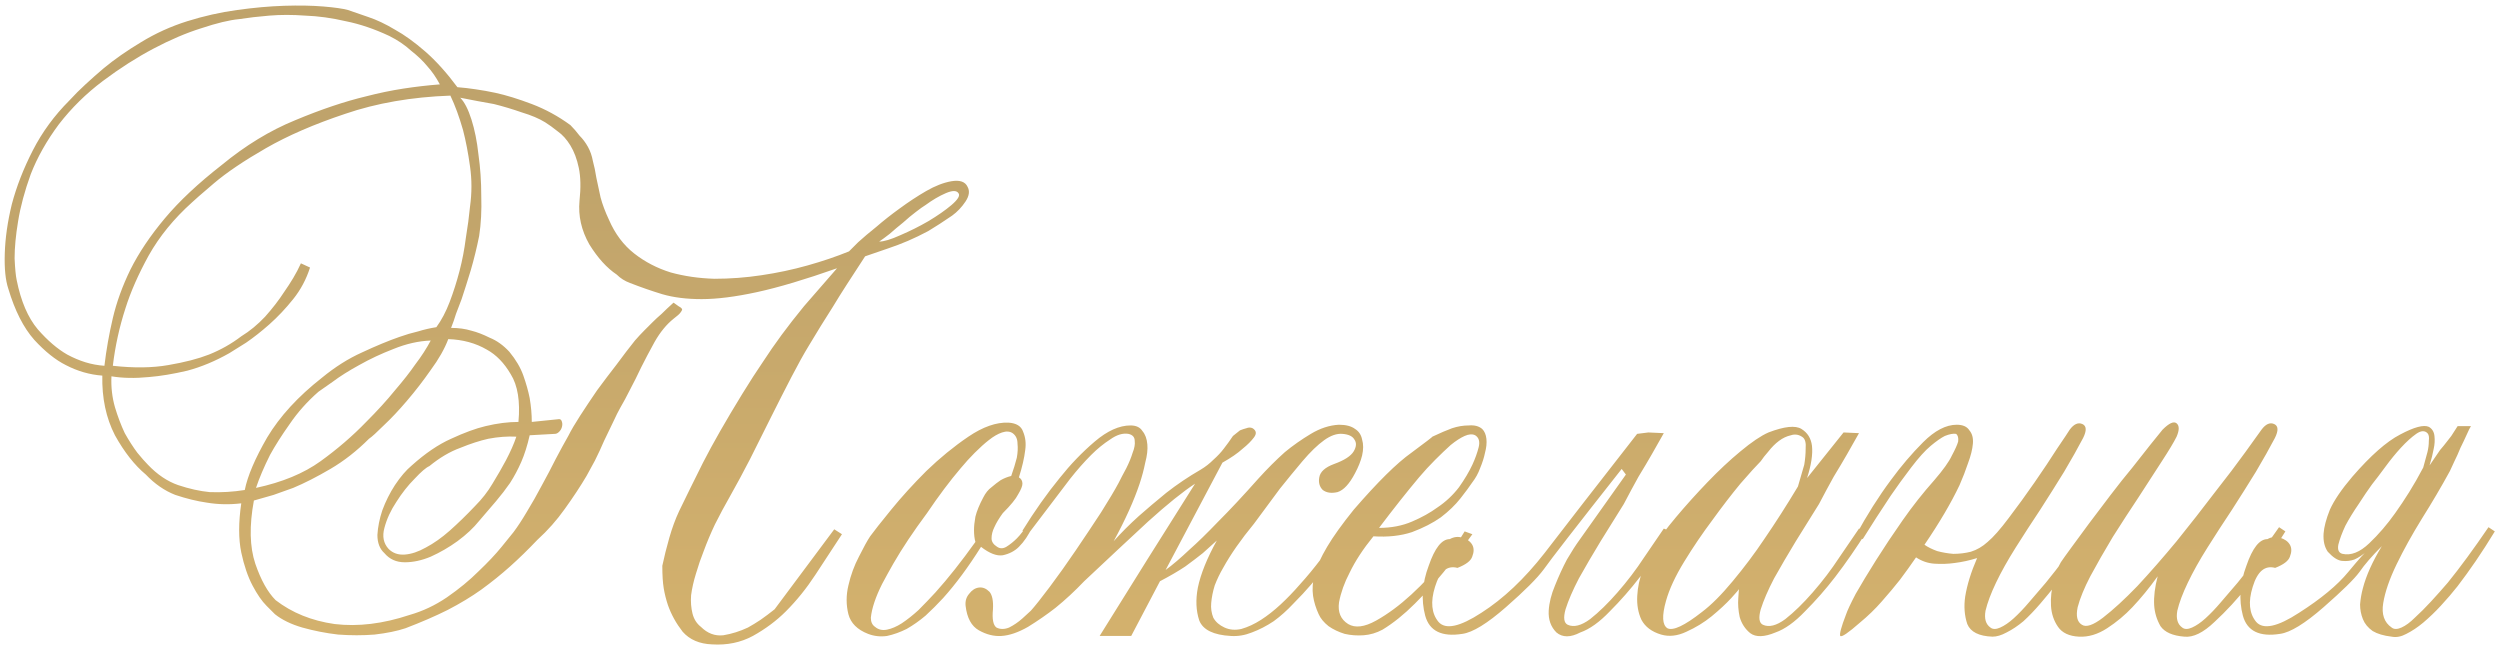 <?xml version="1.0" encoding="UTF-8"?> <svg xmlns="http://www.w3.org/2000/svg" width="228" height="59" viewBox="0 0 228 59" fill="none"> <path d="M76.339 24.464C73.438 25.488 71.006 26.213 69.043 26.64C67.08 27.067 65.395 27.28 63.987 27.28C62.622 27.28 61.427 27.131 60.403 26.832C59.422 26.533 58.44 26.192 57.459 25.808C56.99 25.637 56.584 25.381 56.243 25.04C55.347 24.443 54.515 23.525 53.747 22.288C53.022 21.008 52.723 19.685 52.851 18.32C52.979 17.125 52.958 16.123 52.787 15.312C52.616 14.501 52.36 13.819 52.019 13.264C51.678 12.709 51.294 12.283 50.867 11.984C50.44 11.643 50.056 11.365 49.715 11.152C49.16 10.811 48.456 10.512 47.603 10.256C46.75 9.957 45.896 9.701 45.043 9.488C44.062 9.317 43.038 9.125 41.971 8.912C42.355 9.296 42.696 9.957 42.995 10.896C43.294 11.835 43.507 12.901 43.635 14.096C43.806 15.291 43.891 16.549 43.891 17.872C43.934 19.195 43.87 20.411 43.699 21.52C43.486 22.587 43.23 23.632 42.931 24.656C42.632 25.637 42.355 26.512 42.099 27.28C41.928 27.749 41.758 28.197 41.587 28.624C41.459 29.051 41.31 29.477 41.139 29.904C41.822 29.904 42.44 29.989 42.995 30.16C43.507 30.288 44.062 30.501 44.659 30.8C45.299 31.056 45.896 31.483 46.451 32.08C47.048 32.805 47.475 33.531 47.731 34.256C47.987 34.981 48.179 35.664 48.307 36.304C48.435 37.072 48.499 37.797 48.499 38.48L50.995 38.224C51.123 38.224 51.208 38.309 51.251 38.48C51.294 38.608 51.294 38.757 51.251 38.928C51.208 39.099 51.123 39.248 50.995 39.376C50.867 39.504 50.739 39.568 50.611 39.568L48.307 39.696C48.094 40.635 47.838 41.445 47.539 42.128C47.24 42.811 46.899 43.451 46.515 44.048C46.131 44.603 45.704 45.157 45.235 45.712C44.766 46.267 44.254 46.864 43.699 47.504C43.187 48.144 42.526 48.763 41.715 49.36C40.947 49.915 40.136 50.384 39.283 50.768C38.472 51.109 37.683 51.28 36.915 51.28C36.147 51.28 35.528 51.003 35.059 50.448C34.632 50.064 34.419 49.509 34.419 48.784C34.462 48.059 34.611 47.312 34.867 46.544C35.166 45.733 35.55 44.965 36.019 44.24C36.531 43.472 37.043 42.875 37.555 42.448C38.792 41.339 39.987 40.528 41.139 40.016C42.334 39.461 43.379 39.077 44.275 38.864C45.342 38.608 46.344 38.48 47.283 38.48C47.454 36.603 47.219 35.152 46.579 34.128C45.982 33.104 45.256 32.357 44.403 31.888C43.379 31.291 42.206 30.971 40.883 30.928C40.542 31.824 40.008 32.763 39.283 33.744C38.6 34.725 37.875 35.664 37.107 36.56C36.382 37.413 35.678 38.16 34.995 38.8C34.355 39.44 33.907 39.845 33.651 40.016C32.542 41.125 31.368 42.043 30.131 42.768C28.894 43.493 27.763 44.069 26.739 44.496C26.142 44.709 25.544 44.923 24.947 45.136C24.35 45.307 23.752 45.477 23.155 45.648C22.728 47.952 22.771 49.872 23.283 51.408C23.795 52.901 24.414 54.011 25.139 54.736C26.632 55.888 28.424 56.613 30.515 56.912C32.648 57.168 34.931 56.891 37.363 56.08C38.558 55.739 39.688 55.205 40.755 54.48C41.864 53.712 42.824 52.923 43.635 52.112C44.488 51.301 45.192 50.555 45.747 49.872C46.302 49.189 46.664 48.741 46.835 48.528C47.219 48.016 47.624 47.397 48.051 46.672C48.52 45.904 48.968 45.115 49.395 44.304C49.864 43.451 50.291 42.64 50.675 41.872C51.102 41.061 51.486 40.357 51.827 39.76C52.083 39.248 52.446 38.629 52.915 37.904C53.384 37.179 53.896 36.411 54.451 35.6C55.048 34.789 55.646 34 56.243 33.232C56.84 32.421 57.395 31.696 57.907 31.056C58.206 30.715 58.483 30.416 58.739 30.16C58.995 29.904 59.251 29.648 59.507 29.392C59.763 29.136 60.04 28.88 60.339 28.624C60.638 28.325 61 27.984 61.427 27.6C61.598 27.728 61.747 27.835 61.875 27.92C62.046 28.005 62.152 28.091 62.195 28.176C62.238 28.219 62.195 28.325 62.067 28.496C61.982 28.624 61.768 28.816 61.427 29.072C60.787 29.584 60.211 30.288 59.699 31.184C59.23 32.037 58.824 32.805 58.483 33.488C58.142 34.213 57.8 34.896 57.459 35.536C57.16 36.133 56.862 36.688 56.563 37.2C56.392 37.499 56.179 37.925 55.923 38.48C55.667 38.992 55.39 39.568 55.091 40.208C54.835 40.805 54.558 41.403 54.259 42C53.96 42.555 53.704 43.024 53.491 43.408C52.936 44.347 52.275 45.349 51.507 46.416C50.782 47.44 49.95 48.379 49.011 49.232C48.158 50.128 47.326 50.939 46.515 51.664C45.704 52.389 44.83 53.093 43.891 53.776C42.995 54.416 41.971 55.035 40.819 55.632C39.71 56.187 38.43 56.741 36.979 57.296C36.211 57.552 35.272 57.744 34.163 57.872C33.096 57.957 31.987 57.957 30.835 57.872C29.726 57.744 28.638 57.531 27.571 57.232C26.547 56.933 25.715 56.528 25.075 56.016C24.99 55.931 24.734 55.675 24.307 55.248C23.88 54.821 23.454 54.203 23.027 53.392C22.6 52.581 22.259 51.579 22.003 50.384C21.747 49.147 21.747 47.653 22.003 45.904C20.936 46.032 19.891 46.011 18.867 45.84C17.971 45.712 17.011 45.477 15.987 45.136C15.006 44.752 14.11 44.133 13.299 43.28C12.275 42.427 11.336 41.232 10.483 39.696C9.672 38.117 9.288 36.304 9.331 34.256C8.179 34.171 7.07 33.851 6.003 33.296C5.064 32.827 4.104 32.059 3.123 30.992C2.142 29.883 1.352 28.325 0.755 26.32C0.499 25.552 0.392 24.485 0.435 23.12C0.478 21.712 0.691 20.219 1.075 18.64C1.502 17.019 2.142 15.376 2.995 13.712C3.848 12.048 4.958 10.533 6.323 9.168C6.792 8.656 7.283 8.165 7.795 7.696C8.35 7.184 8.904 6.693 9.459 6.224C10.44 5.413 11.571 4.624 12.851 3.856C14.174 3.045 15.582 2.405 17.075 1.936C18.568 1.467 20.083 1.125 21.619 0.912C23.155 0.699 24.584 0.571 25.907 0.528C27.272 0.485 28.467 0.507 29.491 0.592C30.515 0.677 31.262 0.784 31.731 0.912C32.243 1.083 32.862 1.296 33.587 1.552C34.355 1.808 35.166 2.192 36.019 2.704C36.872 3.173 37.79 3.835 38.771 4.688C39.752 5.541 40.734 6.629 41.715 7.952C42.27 7.995 42.824 8.059 43.379 8.144C43.976 8.229 44.574 8.336 45.171 8.464C46.152 8.677 47.262 9.019 48.499 9.488C49.736 9.957 50.91 10.597 52.019 11.408C52.318 11.707 52.595 12.027 52.851 12.368C53.15 12.667 53.406 13.008 53.619 13.392C53.832 13.776 53.982 14.203 54.067 14.672C54.195 15.141 54.302 15.653 54.387 16.208C54.515 16.763 54.643 17.36 54.771 18C54.942 18.64 55.198 19.323 55.539 20.048C56.094 21.328 56.862 22.352 57.843 23.12C58.824 23.888 59.934 24.464 61.171 24.848C62.408 25.189 63.731 25.381 65.139 25.424C66.59 25.424 68.019 25.317 69.427 25.104C70.878 24.891 72.286 24.592 73.651 24.208C75.016 23.824 76.275 23.397 77.427 22.928C77.555 22.8 77.832 22.523 78.259 22.096C78.728 21.669 79.283 21.2 79.923 20.688C80.563 20.133 81.267 19.579 82.035 19.024C82.846 18.427 83.656 17.893 84.467 17.424C85.278 16.955 86.046 16.656 86.771 16.528C87.539 16.4 88.03 16.571 88.243 17.04C88.456 17.424 88.392 17.872 88.051 18.384C87.71 18.896 87.304 19.323 86.835 19.664C86.024 20.219 85.299 20.688 84.659 21.072C84.019 21.413 83.4 21.712 82.803 21.968C82.206 22.224 81.587 22.459 80.947 22.672C80.35 22.885 79.667 23.12 78.899 23.376C78.259 24.357 77.704 25.211 77.235 25.936C76.766 26.661 76.339 27.344 75.955 27.984C75.571 28.581 75.208 29.157 74.867 29.712C74.526 30.267 74.163 30.864 73.779 31.504C73.31 32.272 72.776 33.232 72.179 34.384C71.582 35.536 70.963 36.752 70.323 38.032C69.683 39.312 69.043 40.592 68.403 41.872C67.763 43.109 67.166 44.219 66.611 45.2C66.099 46.096 65.63 46.971 65.203 47.824C64.819 48.635 64.478 49.445 64.179 50.256C63.923 50.896 63.688 51.579 63.475 52.304C63.262 52.987 63.112 53.648 63.027 54.288C62.984 54.885 63.027 55.44 63.155 55.952C63.283 56.464 63.539 56.869 63.923 57.168C64.52 57.765 65.203 58.021 65.971 57.936C66.739 57.808 67.486 57.573 68.211 57.232C68.595 57.019 68.979 56.784 69.363 56.528C69.79 56.229 70.216 55.909 70.643 55.568L76.083 48.272L76.787 48.72L74.355 52.432C73.544 53.669 72.648 54.779 71.667 55.76C70.814 56.613 69.811 57.36 68.659 58C67.55 58.597 66.312 58.853 64.947 58.768C63.795 58.725 62.899 58.341 62.259 57.616C61.662 56.848 61.214 56.037 60.915 55.184C60.744 54.672 60.616 54.16 60.531 53.648C60.446 53.136 60.403 52.453 60.403 51.6C60.574 50.789 60.787 49.936 61.043 49.04C61.299 48.144 61.598 47.333 61.939 46.608C62.536 45.371 63.262 43.899 64.115 42.192C65.011 40.443 66.206 38.352 67.699 35.92C68.382 34.811 69 33.851 69.555 33.04C70.11 32.187 70.686 31.355 71.283 30.544C71.88 29.733 72.563 28.859 73.331 27.92C74.142 26.981 75.144 25.829 76.339 24.464ZM40.115 7.696C39.774 7.056 39.39 6.501 38.963 6.032C38.579 5.563 38.088 5.093 37.491 4.624C36.936 4.112 36.275 3.664 35.507 3.28C34.142 2.64 32.819 2.192 31.539 1.936C30.259 1.637 29.022 1.467 27.827 1.424C26.675 1.339 25.587 1.339 24.563 1.424C23.539 1.509 22.622 1.616 21.811 1.744C20.915 1.829 19.763 2.107 18.355 2.576C16.99 3.003 15.539 3.621 14.003 4.432C12.467 5.243 10.931 6.224 9.395 7.376C7.859 8.528 6.515 9.851 5.363 11.344C4.254 12.837 3.4 14.352 2.803 15.888C2.248 17.424 1.864 18.853 1.651 20.176C1.438 21.456 1.331 22.587 1.331 23.568C1.374 24.507 1.438 25.168 1.523 25.552C1.907 27.472 2.547 28.965 3.443 30.032C4.339 31.056 5.235 31.824 6.131 32.336C6.686 32.635 7.24 32.869 7.795 33.04C8.35 33.211 8.926 33.317 9.523 33.36C9.694 31.909 9.95 30.459 10.291 29.008C10.632 27.557 11.166 26.085 11.891 24.592C12.659 23.056 13.704 21.499 15.027 19.92C16.35 18.341 18.078 16.72 20.211 15.056C22.387 13.264 24.627 11.899 26.931 10.96C29.278 9.979 31.432 9.253 33.395 8.784C34.547 8.485 35.678 8.251 36.787 8.08C37.896 7.909 39.006 7.781 40.115 7.696ZM41.075 8.72C37.534 8.848 34.334 9.403 31.475 10.384C28.659 11.323 26.248 12.368 24.243 13.52C22.238 14.672 20.659 15.739 19.507 16.72C18.355 17.701 17.694 18.277 17.523 18.448C15.859 19.941 14.536 21.563 13.555 23.312C12.616 25.019 11.912 26.619 11.443 28.112C10.888 29.819 10.504 31.568 10.291 33.36C12.211 33.573 13.896 33.552 15.347 33.296C16.84 33.04 18.078 32.72 19.059 32.336C20.126 31.909 21.107 31.355 22.003 30.672C22.771 30.203 23.496 29.605 24.179 28.88C24.862 28.112 25.438 27.365 25.907 26.64C26.206 26.213 26.483 25.787 26.739 25.36C26.995 24.933 27.23 24.485 27.443 24.016L28.275 24.4C27.934 25.467 27.422 26.427 26.739 27.28C26.056 28.133 25.331 28.901 24.563 29.584C23.838 30.224 23.134 30.779 22.451 31.248C21.768 31.675 21.256 31.995 20.915 32.208C19.635 32.933 18.355 33.467 17.075 33.808C15.795 34.107 14.643 34.299 13.619 34.384C12.339 34.512 11.187 34.491 10.163 34.32C10.12 35.301 10.227 36.24 10.483 37.136C10.739 37.989 11.038 38.779 11.379 39.504C11.763 40.187 12.147 40.784 12.531 41.296C12.915 41.765 13.235 42.128 13.491 42.384C14.344 43.28 15.262 43.899 16.243 44.24C17.267 44.581 18.227 44.795 19.123 44.88C20.19 44.923 21.256 44.859 22.323 44.688C22.579 43.408 23.262 41.808 24.371 39.888C25.523 37.968 27.187 36.155 29.363 34.448C30.558 33.467 31.774 32.699 33.011 32.144C34.291 31.547 35.422 31.077 36.403 30.736C37 30.523 37.576 30.352 38.131 30.224C38.686 30.053 39.24 29.925 39.795 29.84C40.264 29.2 40.67 28.432 41.011 27.536C41.352 26.64 41.651 25.701 41.907 24.72C42.163 23.739 42.355 22.736 42.483 21.712C42.654 20.688 42.782 19.728 42.867 18.832C43.038 17.595 43.038 16.379 42.867 15.184C42.696 13.947 42.483 12.837 42.227 11.856C41.886 10.661 41.502 9.616 41.075 8.72ZM39.283 31.056C38.174 31.099 37.043 31.355 35.891 31.824C34.782 32.251 33.736 32.741 32.755 33.296C31.816 33.808 31.006 34.32 30.323 34.832C29.64 35.301 29.214 35.6 29.043 35.728C28.019 36.624 27.144 37.605 26.419 38.672C25.694 39.696 25.096 40.635 24.627 41.488C24.072 42.597 23.646 43.6 23.347 44.496C25.736 43.984 27.699 43.173 29.235 42.064C30.771 40.955 32.158 39.76 33.395 38.48C34.419 37.456 35.294 36.496 36.019 35.6C36.787 34.704 37.406 33.915 37.875 33.232C38.43 32.507 38.899 31.781 39.283 31.056ZM80.179 22.032C80.606 22.032 81.246 21.84 82.099 21.456C82.995 21.072 83.848 20.645 84.659 20.176C85.512 19.664 86.216 19.173 86.771 18.704C87.368 18.192 87.582 17.829 87.411 17.616C87.24 17.36 86.856 17.36 86.259 17.616C85.662 17.872 85.043 18.235 84.403 18.704C84.19 18.832 83.891 19.045 83.507 19.344C83.166 19.6 82.782 19.92 82.355 20.304C81.928 20.645 81.523 20.987 81.139 21.328C80.755 21.627 80.435 21.861 80.179 22.032ZM47.091 39.824C46.28 39.781 45.427 39.845 44.531 40.016C43.763 40.187 42.91 40.464 41.971 40.848C41.032 41.189 40.094 41.744 39.155 42.512C38.856 42.64 38.408 43.024 37.811 43.664C37.214 44.261 36.659 44.965 36.147 45.776C35.635 46.544 35.272 47.333 35.059 48.144C34.846 48.912 34.974 49.552 35.443 50.064C35.827 50.448 36.318 50.619 36.915 50.576C37.512 50.533 38.152 50.32 38.835 49.936C39.56 49.552 40.286 49.04 41.011 48.4C41.779 47.717 42.547 46.971 43.315 46.16C43.955 45.52 44.488 44.837 44.915 44.112C45.384 43.344 45.79 42.64 46.131 42C46.558 41.189 46.878 40.464 47.091 39.824ZM89.469 49.872C88.317 51.707 87.165 53.264 86.013 54.544C85.501 55.099 84.968 55.632 84.413 56.144C83.859 56.613 83.283 57.019 82.686 57.36C82.088 57.659 81.491 57.872 80.894 58C80.296 58.085 79.72 58.021 79.165 57.808C78.184 57.424 77.587 56.827 77.374 56.016C77.16 55.163 77.16 54.288 77.374 53.392C77.587 52.453 77.907 51.579 78.334 50.768C78.76 49.915 79.102 49.296 79.358 48.912C79.699 48.443 80.339 47.632 81.278 46.48C82.216 45.328 83.283 44.155 84.478 42.96C85.715 41.765 86.995 40.72 88.317 39.824C89.64 38.928 90.856 38.501 91.966 38.544C92.691 38.587 93.139 38.864 93.309 39.376C93.523 39.888 93.587 40.443 93.501 41.04C93.416 41.765 93.224 42.597 92.925 43.536C93.139 43.664 93.246 43.856 93.246 44.112C93.246 44.325 93.118 44.645 92.862 45.072C92.648 45.499 92.179 46.075 91.454 46.8C91.112 47.269 90.856 47.696 90.686 48.08C90.515 48.421 90.43 48.763 90.43 49.104C90.43 49.403 90.6 49.659 90.942 49.872C91.198 50.043 91.475 50.043 91.773 49.872C92.115 49.659 92.435 49.403 92.734 49.104C93.075 48.763 93.395 48.336 93.694 47.824L94.141 48.08C93.8 48.805 93.395 49.403 92.925 49.872C92.541 50.256 92.051 50.512 91.454 50.64C90.899 50.725 90.237 50.469 89.469 49.872ZM92.222 43.408C92.435 42.811 92.606 42.256 92.734 41.744C92.819 41.275 92.84 40.848 92.797 40.464C92.797 40.037 92.648 39.717 92.35 39.504C92.094 39.333 91.773 39.312 91.389 39.44C91.005 39.568 90.6 39.803 90.174 40.144C89.79 40.443 89.363 40.827 88.894 41.296C88.467 41.723 88.04 42.192 87.614 42.704C86.632 43.856 85.608 45.221 84.541 46.8C83.304 48.464 82.28 50 81.469 51.408C81.128 52.005 80.787 52.624 80.445 53.264C80.147 53.861 79.912 54.416 79.742 54.928C79.571 55.44 79.464 55.909 79.421 56.336C79.421 56.72 79.549 56.997 79.805 57.168C80.104 57.424 80.467 57.509 80.894 57.424C81.32 57.339 81.768 57.147 82.237 56.848C82.749 56.507 83.261 56.101 83.773 55.632C84.285 55.12 84.797 54.587 85.309 54.032C86.462 52.752 87.677 51.216 88.957 49.424C88.872 49.125 88.829 48.763 88.829 48.336C88.829 47.995 88.872 47.589 88.957 47.12C89.085 46.608 89.32 46.032 89.662 45.392C89.875 44.965 90.131 44.645 90.43 44.432C90.728 44.176 91.005 43.963 91.261 43.792C91.56 43.621 91.88 43.493 92.222 43.408ZM106.302 51.984C106.942 51.515 107.667 50.896 108.478 50.128C109.203 49.488 110.078 48.635 111.102 47.568C112.169 46.501 113.385 45.2 114.75 43.664C115.561 42.768 116.371 41.957 117.182 41.232C117.907 40.635 118.697 40.08 119.55 39.568C120.403 39.056 121.257 38.779 122.11 38.736C122.75 38.736 123.241 38.864 123.582 39.12C123.923 39.333 124.137 39.653 124.222 40.08C124.35 40.507 124.35 40.997 124.222 41.552C124.094 42.064 123.881 42.597 123.582 43.152C123.07 44.133 122.537 44.709 121.982 44.88C121.427 45.008 120.979 44.944 120.638 44.688C120.339 44.389 120.233 44.005 120.318 43.536C120.403 43.024 120.851 42.619 121.662 42.32C122.601 41.979 123.198 41.595 123.454 41.168C123.71 40.741 123.731 40.379 123.518 40.08C123.347 39.781 122.985 39.611 122.43 39.568C121.918 39.525 121.363 39.717 120.766 40.144C120.169 40.571 119.507 41.211 118.782 42.064C118.099 42.875 117.417 43.707 116.734 44.56C115.966 45.584 115.177 46.651 114.366 47.76C113.171 49.211 112.233 50.555 111.55 51.792C111.251 52.304 110.995 52.837 110.782 53.392C110.611 53.947 110.505 54.48 110.462 54.992C110.419 55.461 110.483 55.909 110.654 56.336C110.867 56.72 111.209 57.019 111.678 57.232C112.147 57.445 112.659 57.488 113.214 57.36C113.811 57.189 114.409 56.912 115.006 56.528C115.603 56.144 116.201 55.675 116.798 55.12C117.395 54.565 117.971 53.968 118.526 53.328C119.849 51.877 121.171 50.128 122.494 48.08L123.006 48.336C121.939 50.213 120.809 51.856 119.614 53.264C119.102 53.861 118.547 54.459 117.95 55.056C117.395 55.653 116.798 56.187 116.158 56.656C115.518 57.083 114.857 57.424 114.174 57.68C113.534 57.936 112.894 58.043 112.254 58C110.675 57.915 109.715 57.445 109.374 56.592C109.075 55.696 109.033 54.693 109.246 53.584C109.502 52.347 110.078 50.917 110.974 49.296C110.59 49.637 110.163 50.021 109.694 50.448C109.267 50.789 108.734 51.195 108.094 51.664C107.454 52.091 106.686 52.539 105.79 53.008L103.166 58H100.286C101.907 55.397 103.358 53.072 104.638 51.024L108.99 44.112C107.881 44.837 106.451 45.989 104.702 47.568C102.995 49.147 101.054 50.96 98.878 53.008C98.025 53.904 97.15 54.715 96.254 55.44C95.486 56.037 94.654 56.613 93.758 57.168C92.862 57.68 92.051 57.957 91.326 58C90.643 58.043 89.961 57.872 89.278 57.488C88.595 57.104 88.19 56.357 88.062 55.248C88.019 54.821 88.126 54.459 88.382 54.16C88.638 53.819 88.937 53.627 89.278 53.584C89.619 53.541 89.939 53.669 90.238 53.968C90.494 54.267 90.601 54.8 90.558 55.568C90.473 56.464 90.579 57.019 90.878 57.232C91.219 57.403 91.603 57.403 92.03 57.232C92.457 57.019 92.862 56.741 93.246 56.4C93.63 56.059 93.886 55.824 94.014 55.696C94.398 55.269 94.974 54.544 95.742 53.52C96.51 52.496 97.299 51.387 98.11 50.192C98.921 48.997 99.689 47.845 100.414 46.736C101.139 45.584 101.673 44.688 102.014 44.048C102.227 43.621 102.462 43.173 102.718 42.704C102.974 42.192 103.166 41.723 103.294 41.296C103.465 40.869 103.529 40.507 103.486 40.208C103.486 39.867 103.294 39.653 102.91 39.568C102.398 39.483 101.843 39.653 101.246 40.08C100.649 40.464 100.073 40.933 99.518 41.488C98.878 42.128 98.238 42.853 97.598 43.664L93.758 48.72L93.246 48.4C94.355 46.608 95.486 45.008 96.638 43.6C97.619 42.363 98.686 41.253 99.838 40.272C100.99 39.291 102.078 38.8 103.102 38.8C103.614 38.8 103.977 38.971 104.19 39.312C104.446 39.611 104.595 40.016 104.638 40.528C104.681 40.997 104.617 41.552 104.446 42.192C104.318 42.832 104.147 43.472 103.934 44.112C103.422 45.648 102.633 47.397 101.566 49.36C102.249 48.592 103.017 47.824 103.87 47.056C104.595 46.416 105.427 45.712 106.366 44.944C107.347 44.176 108.393 43.472 109.502 42.832C109.929 42.576 110.313 42.277 110.654 41.936C111.038 41.595 111.358 41.253 111.614 40.912C111.913 40.528 112.19 40.144 112.446 39.76C112.659 39.589 112.873 39.419 113.086 39.248C113.299 39.163 113.491 39.099 113.662 39.056C113.875 38.971 114.067 38.971 114.238 39.056C114.579 39.269 114.622 39.547 114.366 39.888C114.11 40.229 113.769 40.571 113.342 40.912C112.873 41.339 112.254 41.765 111.486 42.192L106.302 51.984ZM125.256 48.912C124.317 50.064 123.592 51.173 123.08 52.24C122.61 53.136 122.29 54.032 122.12 54.928C121.992 55.824 122.269 56.485 122.952 56.912C123.592 57.296 124.445 57.189 125.512 56.592C126.578 55.995 127.645 55.205 128.712 54.224C129.821 53.2 130.824 52.133 131.72 51.024C132.616 49.915 133.234 49.061 133.576 48.464L134.28 48.72C133.426 49.915 132.552 51.067 131.656 52.176C130.888 53.115 130.013 54.075 129.032 55.056C128.05 56.037 127.069 56.827 126.088 57.424C125.533 57.723 124.957 57.893 124.36 57.936C123.762 57.979 123.186 57.936 122.632 57.808C122.077 57.637 121.586 57.403 121.16 57.104C120.733 56.763 120.434 56.4 120.264 56.016C120.008 55.461 119.837 54.907 119.752 54.352C119.666 53.755 119.709 53.093 119.88 52.368C120.093 51.643 120.477 50.811 121.032 49.872C121.586 48.933 122.397 47.803 123.464 46.48C125.64 43.963 127.389 42.235 128.712 41.296C130.034 40.315 130.674 39.824 130.632 39.824C131.357 39.483 131.954 39.227 132.424 39.056C132.936 38.885 133.448 38.8 133.96 38.8C134.472 38.757 134.877 38.864 135.176 39.12C135.389 39.333 135.517 39.632 135.56 40.016C135.602 40.4 135.56 40.827 135.432 41.296C135.346 41.723 135.197 42.192 134.984 42.704C134.813 43.173 134.578 43.6 134.28 43.984C134.024 44.368 133.661 44.859 133.192 45.456C132.722 46.053 132.125 46.629 131.4 47.184C130.674 47.696 129.8 48.144 128.776 48.528C127.752 48.869 126.578 48.997 125.256 48.912ZM125.768 48.144C126.877 48.144 127.88 47.952 128.776 47.568C129.672 47.184 130.44 46.757 131.08 46.288C131.848 45.776 132.509 45.157 133.064 44.432C133.576 43.707 133.981 43.024 134.28 42.384C134.536 41.829 134.728 41.296 134.856 40.784C134.984 40.272 134.877 39.909 134.536 39.696C134.28 39.568 133.96 39.589 133.576 39.76C133.192 39.931 132.765 40.208 132.296 40.592C131.869 40.976 131.4 41.424 130.888 41.936C130.376 42.448 129.885 42.981 129.416 43.536C128.306 44.859 127.09 46.395 125.768 48.144ZM147.898 42.768C143.759 48.016 141.391 51.067 140.794 51.92C140.196 52.731 139.044 53.883 137.338 55.376C135.631 56.869 134.308 57.68 133.37 57.808C131.492 58.107 130.361 57.552 129.977 56.144C129.593 54.693 129.7 53.179 130.297 51.6C130.852 49.979 131.492 49.168 132.218 49.168C132.602 48.955 132.986 48.912 133.37 49.04C133.796 49.168 134.095 49.381 134.266 49.68C134.436 49.979 134.436 50.341 134.266 50.768C134.138 51.152 133.69 51.493 132.922 51.792C131.983 51.536 131.3 52.112 130.873 53.52C130.447 54.885 130.553 55.952 131.194 56.72C131.834 57.445 133.135 57.168 135.098 55.888C137.103 54.608 139.023 52.795 140.858 50.448C142.692 48.059 145.508 44.432 149.306 39.568L150.33 39.44L151.738 39.504C151.396 40.101 151.034 40.741 150.65 41.424C150.308 42.021 149.903 42.704 149.434 43.472C149.007 44.24 148.559 45.072 148.09 45.968C147.45 46.992 146.746 48.123 145.978 49.36C145.252 50.555 144.591 51.685 143.994 52.752C143.439 53.819 143.034 54.757 142.778 55.568C142.564 56.336 142.628 56.805 142.97 56.976C143.524 57.232 144.207 57.061 145.018 56.464C145.828 55.824 146.66 55.013 147.514 54.032C148.41 53.008 149.22 51.941 149.946 50.832C150.714 49.723 151.311 48.848 151.738 48.208L152.442 48.464C151.503 49.957 150.543 51.344 149.562 52.624C148.708 53.733 147.791 54.779 146.81 55.76C145.871 56.741 144.975 57.381 144.122 57.68C143.226 58.149 142.5 58.149 141.946 57.68C141.434 57.168 141.199 56.507 141.242 55.696C141.284 54.971 141.476 54.203 141.818 53.392C142.159 52.539 142.522 51.749 142.906 51.024C143.332 50.299 143.716 49.701 144.058 49.232C144.399 48.763 145.807 46.779 148.282 43.28L147.898 42.768ZM169.54 39.504C169.198 40.101 168.836 40.741 168.452 41.424C168.11 42.021 167.705 42.704 167.236 43.472C166.809 44.24 166.361 45.072 165.892 45.968C165.252 46.992 164.548 48.123 163.78 49.36C163.054 50.555 162.393 51.685 161.796 52.752C161.241 53.819 160.836 54.757 160.58 55.568C160.366 56.336 160.43 56.805 160.772 56.976C161.326 57.232 162.009 57.061 162.82 56.464C163.63 55.824 164.462 55.013 165.316 54.032C166.212 53.008 167.022 51.941 167.748 50.832C168.516 49.723 169.113 48.848 169.54 48.208L170.244 48.464C169.305 49.957 168.345 51.344 167.364 52.624C166.51 53.733 165.593 54.779 164.612 55.76C163.673 56.741 162.777 57.381 161.924 57.68C160.9 58.107 160.132 58.128 159.62 57.744C159.15 57.36 158.83 56.869 158.66 56.272C158.532 55.675 158.489 55.099 158.532 54.544C158.574 53.947 158.595 53.669 158.595 53.712C158.595 53.755 158.361 54.032 157.892 54.544C157.422 55.056 156.825 55.611 156.1 56.208C155.417 56.763 154.649 57.232 153.796 57.616C152.985 58 152.217 58.085 151.492 57.872C150.638 57.616 150.041 57.168 149.7 56.528C149.401 55.888 149.273 55.163 149.316 54.352C149.358 53.541 149.529 52.752 149.828 51.984C150.126 51.173 150.468 50.469 150.852 49.872C151.278 49.147 151.94 48.251 152.836 47.184C153.732 46.117 154.692 45.051 155.716 43.984C156.74 42.917 157.742 41.979 158.724 41.168C159.748 40.315 160.601 39.739 161.284 39.44C162.734 38.885 163.737 38.779 164.292 39.12C164.846 39.461 165.166 39.973 165.252 40.656C165.337 41.424 165.188 42.405 164.804 43.6L168.132 39.44L169.54 39.504ZM163.972 44.368C164.185 43.643 164.377 42.981 164.548 42.384C164.633 41.872 164.676 41.381 164.676 40.912C164.718 40.4 164.633 40.059 164.42 39.888C164.078 39.632 163.716 39.568 163.332 39.696C162.948 39.781 162.585 39.952 162.244 40.208C161.902 40.464 161.582 40.784 161.284 41.168C160.985 41.509 160.75 41.808 160.58 42.064C160.196 42.448 159.577 43.131 158.724 44.112C157.913 45.093 157.06 46.203 156.164 47.44C155.268 48.635 154.414 49.893 153.604 51.216C152.793 52.539 152.238 53.733 151.94 54.8C151.556 56.165 151.598 56.997 152.068 57.296C152.58 57.552 153.625 57.061 155.204 55.824C156.057 55.184 156.996 54.245 158.02 53.008C159.086 51.728 160.046 50.448 160.9 49.168C161.924 47.675 162.948 46.075 163.972 44.368ZM174.744 50.832C174.275 51.515 173.784 52.197 173.272 52.88C172.803 53.477 172.248 54.139 171.608 54.864C171.011 55.547 170.349 56.187 169.624 56.784C168.557 57.723 167.96 58.128 167.832 58C167.747 57.829 167.917 57.189 168.344 56.08C168.472 55.696 168.771 55.056 169.24 54.16C169.752 53.264 170.371 52.24 171.096 51.088C171.821 49.936 172.632 48.72 173.528 47.44C174.424 46.16 175.384 44.944 176.408 43.792C177.219 42.853 177.752 42.107 178.008 41.552C178.307 40.997 178.499 40.571 178.584 40.272C178.627 39.931 178.563 39.696 178.392 39.568C178.136 39.525 177.795 39.589 177.368 39.76C177.027 39.931 176.6 40.229 176.088 40.656C175.576 41.083 174.979 41.744 174.296 42.64C173.613 43.536 172.995 44.389 172.44 45.2C171.928 45.968 171.48 46.651 171.096 47.248C170.627 47.973 170.221 48.613 169.88 49.168L169.24 48.848C170.264 46.971 171.331 45.285 172.44 43.792C173.379 42.512 174.36 41.36 175.384 40.336C176.451 39.269 177.475 38.736 178.456 38.736C179.011 38.736 179.395 38.907 179.608 39.248C179.864 39.547 179.971 39.952 179.928 40.464C179.885 40.976 179.736 41.573 179.48 42.256C179.267 42.896 179.011 43.557 178.712 44.24C177.944 45.861 176.877 47.675 175.512 49.68C175.811 49.893 176.195 50.085 176.664 50.256C177.133 50.384 177.624 50.469 178.136 50.512C178.691 50.512 179.224 50.448 179.736 50.32C180.291 50.149 180.803 49.851 181.272 49.424C181.784 48.997 182.424 48.272 183.192 47.248C184.003 46.181 184.792 45.093 185.56 43.984C186.328 42.875 187.011 41.851 187.608 40.912C188.248 39.973 188.632 39.397 188.76 39.184C189.144 38.672 189.528 38.501 189.912 38.672C190.296 38.843 190.317 39.269 189.976 39.952C189.507 40.848 188.931 41.872 188.248 43.024C187.565 44.133 186.84 45.285 186.072 46.48C185.304 47.632 184.557 48.784 183.832 49.936C183.107 51.088 182.509 52.155 182.04 53.136C181.571 54.117 181.251 54.971 181.08 55.696C180.952 56.421 181.101 56.933 181.528 57.232C181.741 57.403 182.04 57.403 182.424 57.232C182.808 57.061 183.213 56.784 183.64 56.4C184.109 55.973 184.579 55.483 185.048 54.928C185.56 54.331 186.072 53.733 186.584 53.136C187.736 51.728 188.995 50.043 190.36 48.08L190.936 48.464C189.784 50.256 188.653 51.856 187.544 53.264C187.075 53.861 186.584 54.459 186.072 55.056C185.56 55.653 185.048 56.187 184.536 56.656C184.024 57.083 183.512 57.424 183 57.68C182.531 57.936 182.104 58.064 181.72 58.064C180.483 58.021 179.715 57.637 179.416 56.912C179.16 56.144 179.096 55.312 179.224 54.416C179.395 53.349 179.757 52.176 180.312 50.896C179.629 51.109 178.947 51.259 178.264 51.344C177.667 51.429 177.048 51.451 176.408 51.408C175.811 51.365 175.256 51.173 174.744 50.832ZM207.467 39.952C206.997 40.848 206.421 41.872 205.739 43.024C205.056 44.133 204.331 45.285 203.562 46.48C202.795 47.632 202.048 48.784 201.323 49.936C200.597 51.088 200 52.155 199.531 53.136C199.061 54.117 198.741 54.971 198.571 55.696C198.443 56.421 198.592 56.933 199.019 57.232C199.232 57.403 199.531 57.403 199.915 57.232C200.299 57.061 200.704 56.784 201.131 56.4C201.6 55.973 202.069 55.483 202.539 54.928C203.051 54.331 203.563 53.733 204.075 53.136C205.227 51.728 206.485 50.043 207.851 48.08L208.427 48.464C207.275 50.341 206.144 51.984 205.035 53.392C204.053 54.629 203.029 55.739 201.963 56.72C200.939 57.701 200.021 58.149 199.211 58.064C198.144 57.979 197.419 57.659 197.035 57.104C196.693 56.507 196.501 55.867 196.459 55.184C196.416 54.416 196.523 53.541 196.779 52.56C196.011 53.627 195.243 54.565 194.475 55.376C193.792 56.101 193.024 56.741 192.171 57.296C191.317 57.851 190.464 58.107 189.611 58.064C188.715 58.021 188.075 57.723 187.691 57.168C187.306 56.613 187.093 55.973 187.05 55.248C187.008 54.48 187.093 53.733 187.306 53.008C187.477 52.283 187.691 51.707 187.947 51.28C188.117 51.024 188.437 50.576 188.907 49.936C189.376 49.296 189.909 48.571 190.507 47.76C191.147 46.907 191.808 46.032 192.491 45.136C193.173 44.24 193.835 43.408 194.475 42.64C195.115 41.829 195.669 41.125 196.139 40.528C196.651 39.888 197.013 39.44 197.227 39.184C197.824 38.587 198.251 38.395 198.507 38.608C198.763 38.821 198.763 39.227 198.507 39.824C198.251 40.336 197.803 41.083 197.163 42.064C196.523 43.045 195.819 44.133 195.051 45.328C194.283 46.48 193.493 47.696 192.683 48.976C191.915 50.256 191.232 51.451 190.635 52.56C190.08 53.627 189.696 54.565 189.483 55.376C189.312 56.187 189.44 56.72 189.867 56.976C190.251 57.232 190.891 57.019 191.786 56.336C192.725 55.611 193.771 54.651 194.923 53.456C196.075 52.219 197.269 50.853 198.507 49.36C199.744 47.824 200.896 46.352 201.963 44.944C203.072 43.536 204.011 42.299 204.779 41.232C205.547 40.165 206.037 39.483 206.251 39.184C206.635 38.672 207.019 38.501 207.403 38.672C207.787 38.843 207.808 39.269 207.467 39.952ZM217.223 49.808C216.327 50.704 215.644 51.493 215.175 52.176C214.705 52.816 213.617 53.883 211.911 55.376C210.204 56.869 208.881 57.68 207.943 57.808C206.065 58.107 204.934 57.552 204.55 56.144C204.166 54.693 204.273 53.179 204.87 51.6C205.425 49.979 206.065 49.168 206.791 49.168C207.175 48.955 207.559 48.912 207.943 49.04C208.369 49.168 208.668 49.381 208.839 49.68C209.009 49.979 209.009 50.341 208.839 50.768C208.711 51.152 208.263 51.493 207.495 51.792C206.556 51.536 205.873 52.112 205.447 53.52C205.02 54.885 205.127 55.952 205.767 56.72C206.407 57.445 207.708 57.168 209.671 55.888C211.676 54.608 213.169 53.371 214.151 52.176C215.175 50.939 215.751 50.299 215.879 50.256C215.495 50.597 215.111 50.853 214.727 51.024C214.385 51.152 214.001 51.195 213.575 51.152C213.191 51.109 212.764 50.832 212.295 50.32C211.996 49.893 211.868 49.339 211.911 48.656C211.953 48.059 212.145 47.333 212.487 46.48C212.871 45.627 213.553 44.624 214.535 43.472C216.199 41.552 217.649 40.272 218.887 39.632C220.167 38.949 221.041 38.715 221.51 38.928C221.809 39.099 221.98 39.376 222.023 39.76C222.065 40.144 222.044 40.528 221.958 40.912C221.873 41.381 221.745 41.893 221.575 42.448C222.001 41.808 222.321 41.339 222.535 41.04C222.791 40.741 222.983 40.507 223.111 40.336C223.281 40.123 223.431 39.931 223.559 39.76C223.687 39.547 223.879 39.248 224.135 38.864H225.351C225.265 38.992 225.137 39.248 224.967 39.632C224.796 40.016 224.604 40.421 224.391 40.848C224.22 41.275 224.028 41.701 223.815 42.128C223.644 42.512 223.516 42.789 223.431 42.96C222.663 44.368 221.809 45.819 220.871 47.312C219.975 48.763 219.207 50.149 218.567 51.472C217.927 52.795 217.521 53.968 217.351 54.992C217.18 56.016 217.436 56.763 218.119 57.232C218.332 57.403 218.631 57.403 219.015 57.232C219.399 57.061 219.804 56.763 220.231 56.336C220.7 55.909 221.191 55.419 221.703 54.864C222.215 54.309 222.727 53.733 223.239 53.136C224.348 51.771 225.585 50.085 226.951 48.08L227.527 48.464C226.929 49.445 226.353 50.341 225.799 51.152C225.244 51.963 224.689 52.731 224.135 53.456C223.665 54.053 223.153 54.651 222.599 55.248C222.087 55.803 221.553 56.315 220.999 56.784C220.487 57.211 219.975 57.552 219.463 57.808C218.993 58.064 218.545 58.149 218.119 58.064C217.393 57.979 216.817 57.808 216.391 57.552C215.964 57.253 215.665 56.891 215.495 56.464C215.324 56.037 215.239 55.589 215.239 55.12C215.281 54.608 215.367 54.117 215.495 53.648C215.793 52.496 216.369 51.216 217.223 49.808ZM220.999 42.64L221.383 41.232C221.468 40.891 221.51 40.549 221.51 40.208C221.553 39.867 221.511 39.632 221.383 39.504C221.127 39.248 220.785 39.269 220.359 39.568C219.932 39.867 219.463 40.293 218.951 40.848C218.481 41.36 218.012 41.936 217.543 42.576C217.073 43.216 216.668 43.749 216.327 44.176C215.985 44.645 215.58 45.243 215.111 45.968C214.641 46.651 214.236 47.312 213.895 47.952C213.596 48.592 213.383 49.168 213.255 49.68C213.169 50.149 213.297 50.427 213.639 50.512C214.407 50.683 215.217 50.363 216.071 49.552C216.924 48.741 217.713 47.824 218.439 46.8C218.865 46.203 219.292 45.563 219.719 44.88C220.145 44.197 220.572 43.451 220.999 42.64Z" fill="url(#paint0_linear_1208_85)"></path> <defs> <linearGradient id="paint0_linear_1208_85" x1="111" y1="13" x2="111" y2="71" gradientUnits="userSpaceOnUse"> <stop stop-color="#BFA36B"></stop> <stop offset="1" stop-color="#D9B56E"></stop> </linearGradient> </defs> </svg> 
